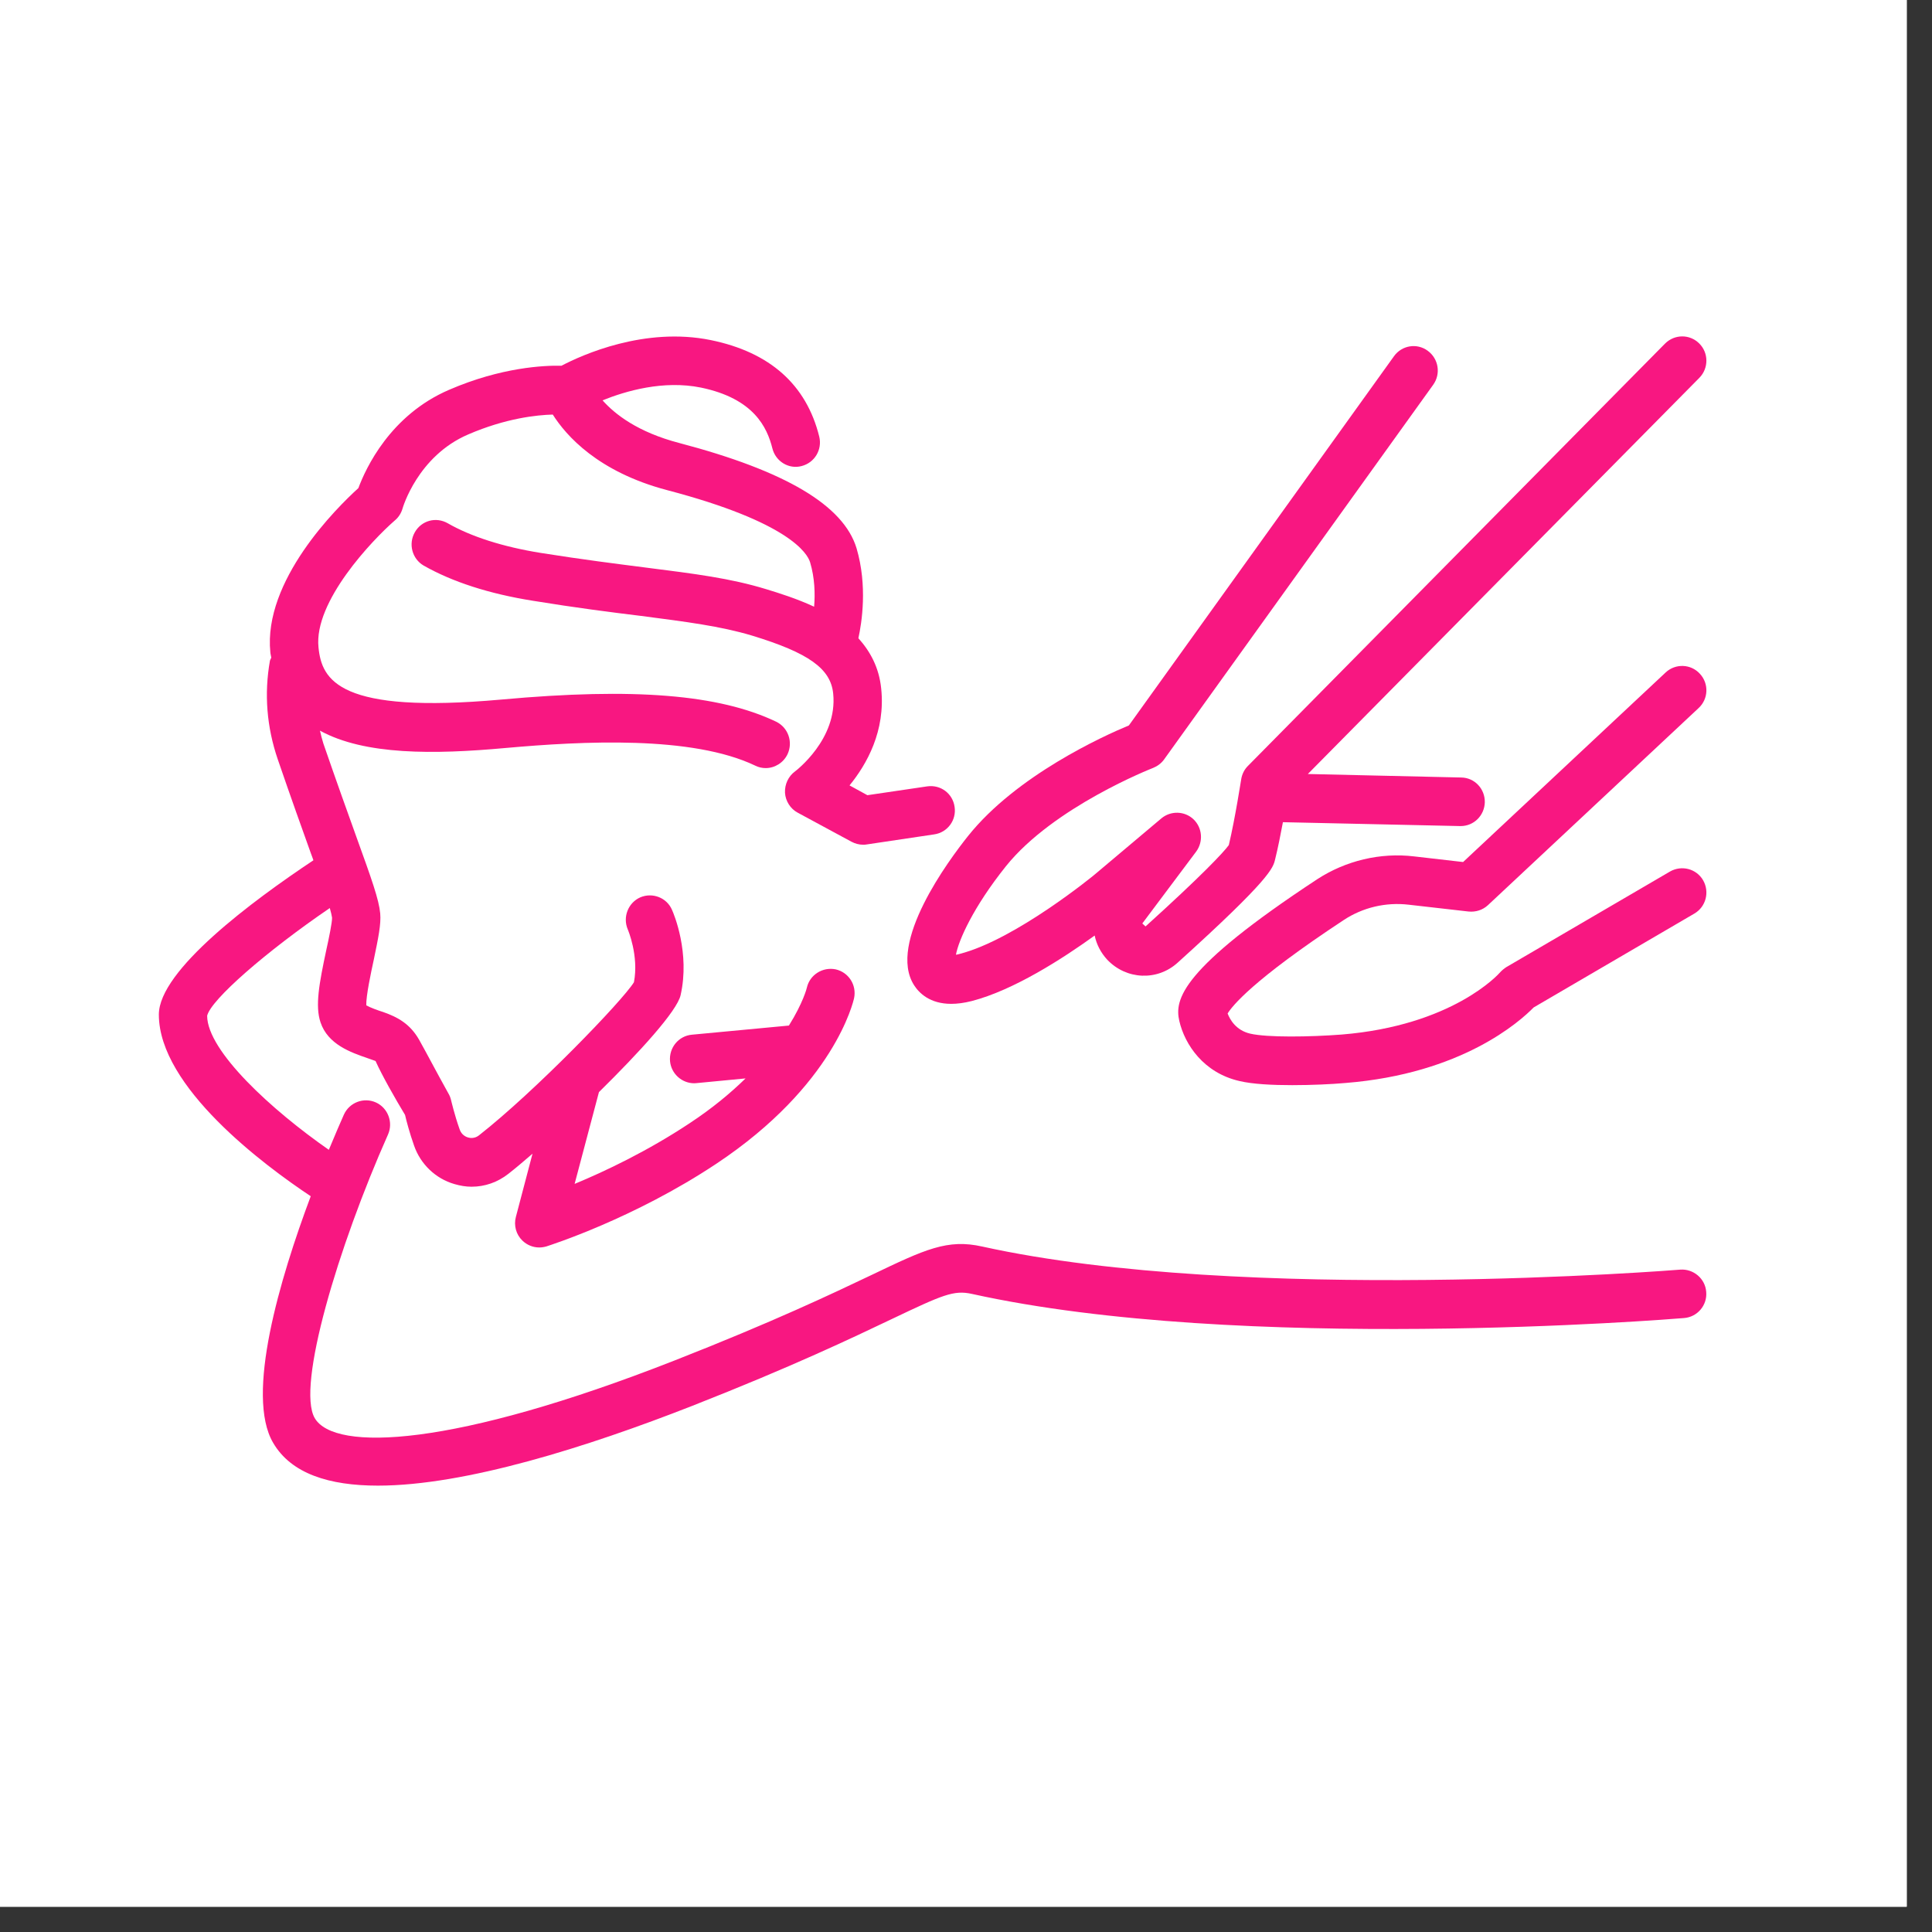 <svg xmlns="http://www.w3.org/2000/svg" xmlns:xlink="http://www.w3.org/1999/xlink" width="75" zoomAndPan="magnify" viewBox="0 0 56.25 56.25" height="75" preserveAspectRatio="xMidYMid meet" version="1.0"><rect x="0" y="0" width="56.25" height="56.25" fill="#333333" stroke="none"/><defs><clipPath id="id1"><path d="M 0 0 L 55.512 0 L 55.512 55.512 L 0 55.512 Z M 0 0 " clip-rule="nonzero"/></clipPath><clipPath id="id2"><path d="M 4.625 9.406 L 49.773 9.406 L 49.773 43.453 L 4.625 43.453 Z M 4.625 9.406 " clip-rule="nonzero"/></clipPath><clipPath id="id3"><path d="M 26 9.406 L 49.773 9.406 L 49.773 30 L 26 30 Z M 26 9.406 " clip-rule="nonzero"/></clipPath><clipPath id="id4"><path d="M 34 19 L 49.773 19 L 49.773 32 L 34 32 Z M 34 19 " clip-rule="nonzero"/></clipPath></defs><g clip-path="url(#id1)"><path fill="rgb(100%, 100%, 100%)" d="M 0 0 L 55.512 0 L 55.512 55.512 L 0 55.512 Z M 0 0 " fill-opacity="1" fill-rule="nonzero"/><path fill="rgb(100%, 100%, 100%)" d="M 0 0 L 55.512 0 L 55.512 55.512 L 0 55.512 Z M 0 0 " fill-opacity="1" fill-rule="nonzero"/><path fill="rgb(100%, 100%, 100%)" d="M 0 0 L 55.512 0 L 55.512 55.512 L 0 55.512 Z M 0 0 " fill-opacity="1" fill-rule="nonzero"/></g><g clip-path="url(#id2)"><path fill="rgb(97.249%, 9.019%, 50.589%)" d="M 48.922 36.965 C 48.793 36.977 36.227 37.977 28.598 36.293 C 27.586 36.066 26.941 36.371 25.375 37.121 C 24.234 37.664 22.512 38.484 19.633 39.613 C 13.203 42.137 9.742 42.273 9.164 41.289 C 8.625 40.367 9.848 36.289 11.297 33.031 C 11.453 32.68 11.297 32.258 10.945 32.098 C 10.59 31.938 10.172 32.098 10.012 32.453 C 9.918 32.664 9.762 33.023 9.574 33.477 C 7.922 32.328 6.035 30.605 6.031 29.574 C 6.141 29.105 7.754 27.699 9.602 26.438 C 9.637 26.559 9.66 26.66 9.668 26.719 C 9.672 26.852 9.574 27.328 9.504 27.641 C 9.289 28.648 9.172 29.289 9.332 29.766 C 9.547 30.41 10.215 30.641 10.703 30.809 C 10.773 30.836 10.863 30.863 10.934 30.891 C 11.121 31.309 11.512 31.996 11.793 32.461 C 11.832 32.633 11.926 32.988 12.055 33.352 C 12.242 33.895 12.684 34.316 13.227 34.473 C 13.398 34.523 13.562 34.551 13.73 34.551 C 14.117 34.551 14.488 34.422 14.801 34.176 C 14.992 34.027 15.234 33.824 15.504 33.59 L 15.02 35.43 C 14.953 35.68 15.027 35.945 15.211 36.121 C 15.344 36.25 15.52 36.32 15.699 36.32 C 15.77 36.32 15.84 36.309 15.91 36.289 C 16.012 36.254 18.445 35.484 20.855 33.883 C 24.293 31.598 24.844 29.16 24.867 29.059 C 24.945 28.676 24.707 28.309 24.332 28.223 C 23.953 28.145 23.578 28.379 23.492 28.754 C 23.492 28.766 23.379 29.203 22.969 29.859 L 20.145 30.125 C 19.754 30.16 19.473 30.508 19.508 30.898 C 19.543 31.262 19.852 31.539 20.211 31.539 C 20.23 31.539 20.254 31.535 20.277 31.535 L 21.707 31.398 C 21.27 31.824 20.742 32.266 20.078 32.703 C 18.859 33.512 17.617 34.102 16.73 34.469 L 17.438 31.797 C 18.617 30.637 19.715 29.434 19.816 28.973 C 20.094 27.742 19.621 26.613 19.566 26.492 C 19.414 26.133 18.996 25.977 18.645 26.125 C 18.289 26.281 18.125 26.699 18.277 27.059 C 18.281 27.066 18.605 27.828 18.457 28.598 C 18.125 29.137 15.578 31.777 13.941 33.059 C 13.82 33.152 13.691 33.137 13.625 33.117 C 13.574 33.102 13.438 33.047 13.383 32.883 C 13.23 32.453 13.137 32.043 13.133 32.031 C 13.117 31.961 13.09 31.891 13.051 31.828 C 12.684 31.168 12.465 30.742 12.203 30.273 C 11.938 29.809 11.578 29.613 11.156 29.465 C 11.016 29.422 10.777 29.336 10.664 29.27 C 10.656 28.996 10.801 28.316 10.883 27.941 C 11.016 27.301 11.098 26.902 11.07 26.594 C 11.031 26.188 10.828 25.617 10.375 24.363 C 10.125 23.668 9.805 22.777 9.414 21.645 C 9.375 21.523 9.344 21.395 9.316 21.273 C 10.617 21.988 12.629 21.969 14.727 21.777 C 16.961 21.578 20.148 21.41 21.992 22.293 C 22.086 22.34 22.191 22.363 22.293 22.363 C 22.555 22.363 22.809 22.211 22.93 21.957 C 23.094 21.602 22.949 21.184 22.598 21.012 C 20.934 20.219 18.469 20.016 14.602 20.367 C 9.879 20.793 9.367 19.809 9.273 18.848 C 9.133 17.516 10.836 15.727 11.496 15.152 C 11.605 15.062 11.68 14.941 11.719 14.809 C 11.723 14.793 12.156 13.281 13.633 12.648 C 14.727 12.176 15.629 12.082 16.094 12.07 C 16.48 12.68 17.406 13.738 19.422 14.27 C 22.977 15.203 23.508 16.113 23.586 16.371 C 23.723 16.828 23.734 17.293 23.703 17.664 C 23.199 17.43 22.688 17.27 22.301 17.152 C 21.266 16.836 20.238 16.707 18.82 16.527 C 17.969 16.418 16.969 16.293 15.742 16.098 C 14.645 15.922 13.707 15.621 13.035 15.234 C 12.691 15.039 12.27 15.156 12.078 15.496 C 11.883 15.836 12 16.27 12.332 16.465 C 13.168 16.941 14.242 17.289 15.52 17.492 C 16.766 17.695 17.777 17.824 18.645 17.93 C 19.992 18.105 20.973 18.23 21.891 18.504 C 23.543 19.008 24.184 19.465 24.258 20.191 C 24.395 21.523 23.156 22.453 23.145 22.461 C 22.953 22.602 22.844 22.836 22.855 23.082 C 22.871 23.324 23.012 23.547 23.223 23.66 L 24.793 24.508 C 24.895 24.562 25.012 24.594 25.129 24.594 C 25.164 24.594 25.195 24.594 25.234 24.586 L 27.199 24.293 C 27.586 24.238 27.852 23.879 27.793 23.492 C 27.738 23.102 27.387 22.84 26.996 22.895 L 25.254 23.152 L 24.734 22.867 C 25.238 22.25 25.785 21.281 25.656 20.047 C 25.594 19.434 25.336 18.965 24.992 18.582 C 25.09 18.133 25.262 17.059 24.938 15.961 C 24.559 14.711 22.867 13.711 19.777 12.898 C 18.566 12.582 17.902 12.059 17.543 11.656 C 18.219 11.383 19.316 11.062 20.41 11.285 C 21.953 11.605 22.336 12.449 22.488 13.055 C 22.582 13.434 22.965 13.668 23.336 13.57 C 23.719 13.473 23.945 13.09 23.852 12.711 C 23.477 11.199 22.414 10.254 20.695 9.902 C 18.77 9.508 16.941 10.336 16.348 10.648 C 15.848 10.637 14.598 10.691 13.078 11.348 C 11.359 12.086 10.648 13.637 10.434 14.211 C 9.797 14.789 7.66 16.906 7.871 18.992 C 7.875 19.047 7.891 19.094 7.898 19.148 C 7.887 19.18 7.867 19.203 7.859 19.238 C 7.688 20.203 7.766 21.168 8.086 22.105 C 8.477 23.246 8.801 24.145 9.051 24.844 C 9.078 24.918 9.102 24.977 9.125 25.047 C 7.352 26.227 4.625 28.25 4.625 29.539 C 4.625 31.645 7.684 33.922 9.047 34.828 C 8.148 37.227 7.137 40.625 7.953 42.008 C 8.477 42.906 9.582 43.254 11.004 43.254 C 13.543 43.254 17.098 42.129 20.148 40.934 C 23.074 39.785 24.82 38.949 25.977 38.398 C 27.445 37.699 27.77 37.555 28.297 37.672 C 36.137 39.406 48.512 38.418 49.031 38.375 C 49.422 38.344 49.711 38 49.676 37.613 C 49.648 37.223 49.301 36.938 48.922 36.965 " fill-opacity="1" fill-rule="nonzero"/></g><g clip-path="url(#id3)"><path fill="rgb(97.249%, 9.019%, 50.589%)" d="M 26.613 28.684 C 26.758 28.91 27.07 29.227 27.695 29.227 C 27.867 29.227 28.066 29.203 28.293 29.145 C 29.52 28.828 30.957 27.898 31.871 27.238 C 31.926 27.496 32.047 27.734 32.234 27.938 C 32.789 28.527 33.695 28.57 34.293 28.023 C 36.996 25.582 37.066 25.27 37.125 25.02 C 37.211 24.676 37.285 24.289 37.352 23.938 L 42.508 24.051 C 42.516 24.051 42.52 24.051 42.527 24.051 C 42.91 24.051 43.219 23.746 43.23 23.359 C 43.238 22.965 42.93 22.641 42.543 22.637 L 38.078 22.535 L 49.477 11 C 49.75 10.723 49.75 10.273 49.473 10 C 49.195 9.723 48.754 9.727 48.477 10.004 L 36.332 22.301 C 36.227 22.406 36.16 22.543 36.137 22.691 C 36.133 22.703 35.969 23.789 35.777 24.605 C 35.625 24.816 34.973 25.508 33.352 26.973 L 33.258 26.887 L 34.824 24.797 C 35.039 24.508 35.008 24.102 34.75 23.855 C 34.492 23.609 34.086 23.598 33.812 23.828 L 31.887 25.449 C 31.867 25.469 29.57 27.355 27.941 27.773 C 27.902 27.785 27.863 27.793 27.832 27.797 C 27.91 27.375 28.336 26.41 29.285 25.223 C 30.672 23.492 33.539 22.371 33.57 22.359 C 33.695 22.309 33.809 22.227 33.891 22.113 L 41.727 11.203 C 41.957 10.883 41.883 10.441 41.566 10.211 C 41.25 9.98 40.812 10.055 40.586 10.371 L 32.867 21.121 C 32.129 21.426 29.598 22.574 28.188 24.336 C 27.621 25.047 25.828 27.457 26.613 28.684 " fill-opacity="1" fill-rule="nonzero"/></g><g clip-path="url(#id4)"><path fill="rgb(97.249%, 9.019%, 50.589%)" d="M 48.496 19.578 L 42.598 25.098 L 41.172 24.934 C 40.188 24.816 39.18 25.059 38.352 25.598 C 34.367 28.219 34.191 29.105 34.336 29.727 C 34.496 30.414 35.043 31.234 36.082 31.473 C 36.469 31.566 37.047 31.594 37.625 31.594 C 38.199 31.594 38.781 31.566 39.172 31.531 C 42.562 31.262 44.25 29.742 44.652 29.332 L 49.332 26.598 C 49.668 26.402 49.781 25.969 49.586 25.629 C 49.391 25.293 48.961 25.18 48.621 25.375 L 43.859 28.156 C 43.793 28.199 43.73 28.25 43.68 28.305 C 43.625 28.371 42.281 29.859 39.059 30.121 C 38.141 30.191 36.898 30.211 36.398 30.094 C 35.98 29.996 35.809 29.68 35.742 29.508 C 35.867 29.301 36.457 28.543 39.125 26.785 C 39.676 26.422 40.344 26.262 41.012 26.34 L 42.758 26.539 C 42.965 26.559 43.168 26.496 43.32 26.355 L 49.457 20.613 C 49.742 20.348 49.758 19.902 49.492 19.617 C 49.23 19.328 48.781 19.312 48.496 19.578 " fill-opacity="1" fill-rule="nonzero"/></g></svg>